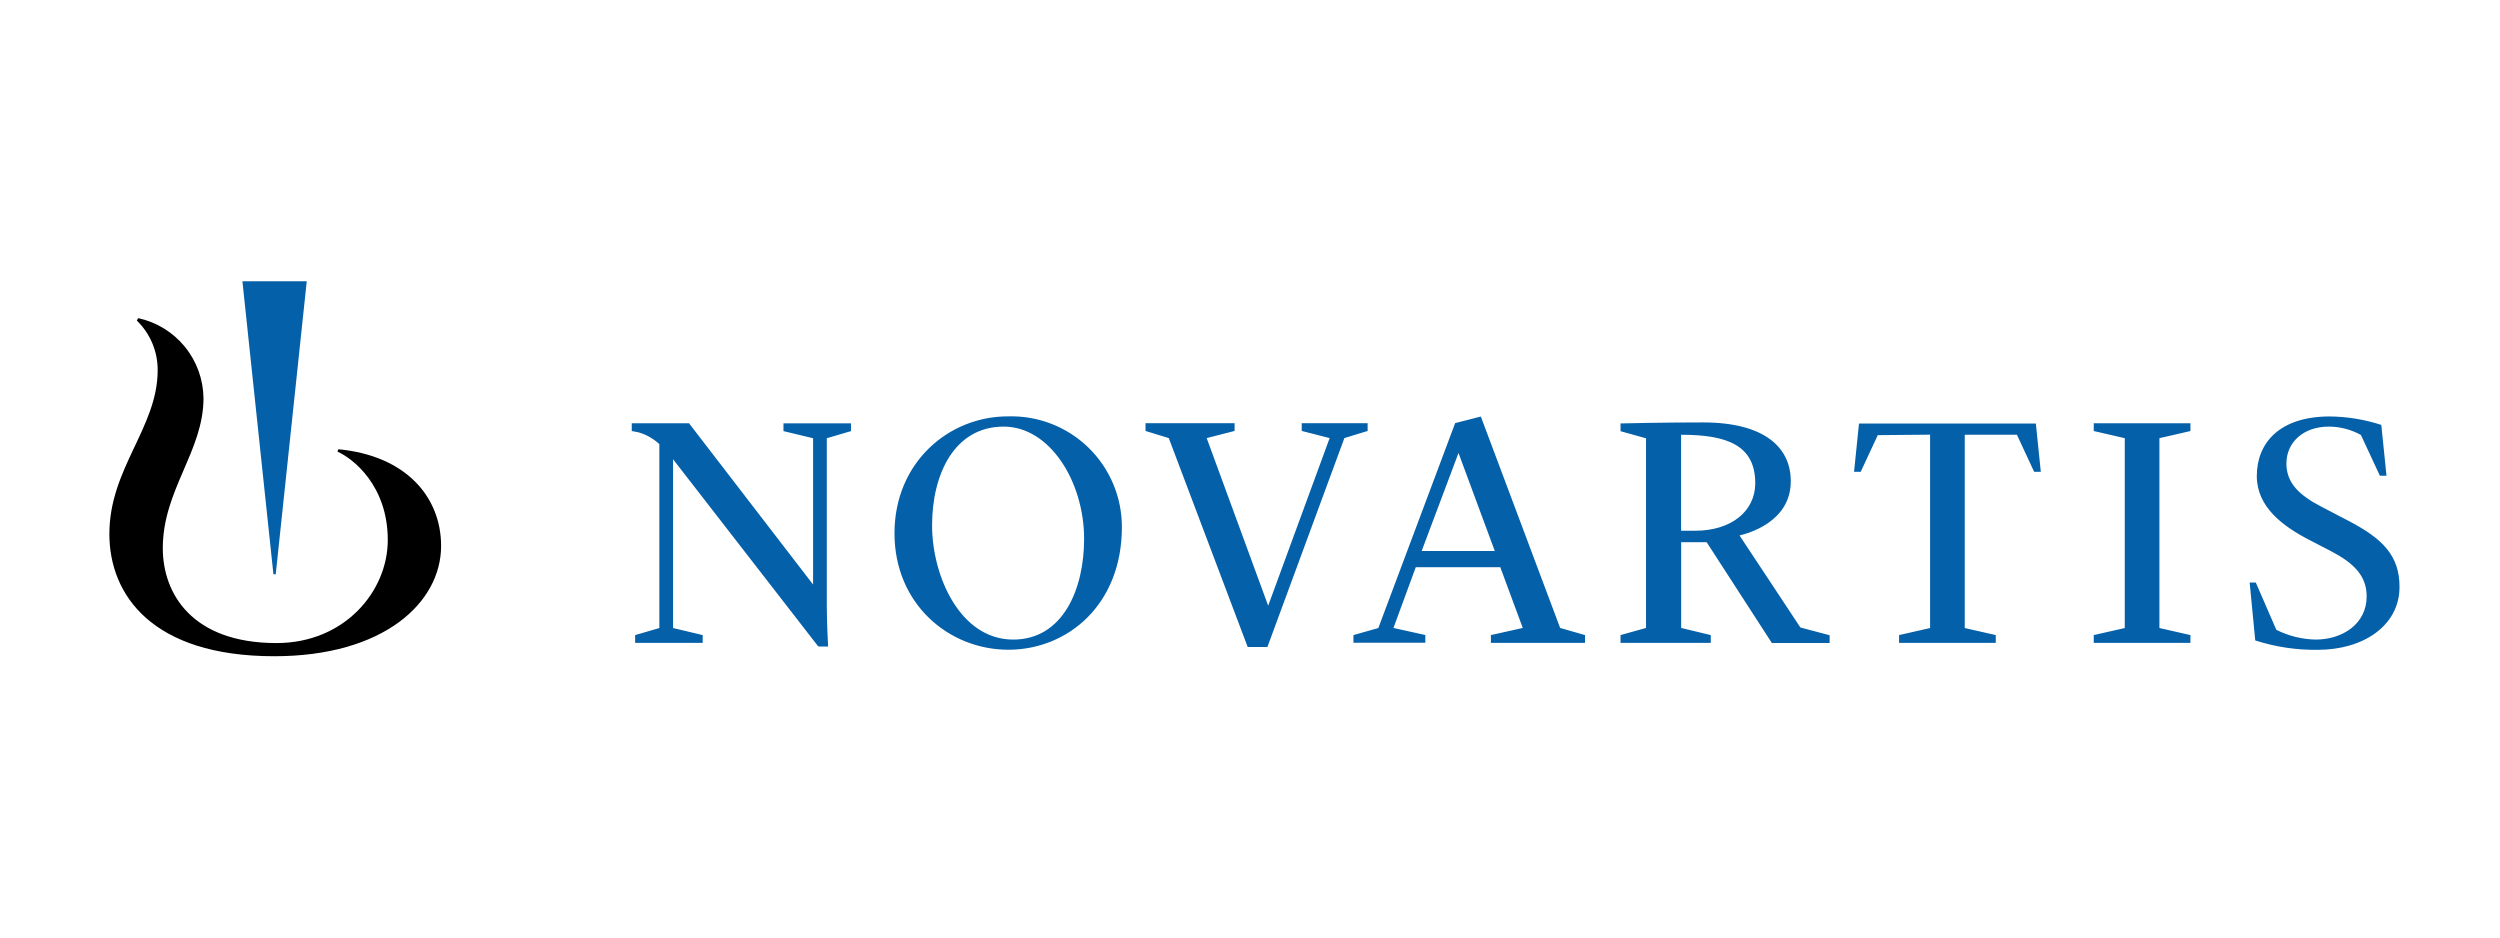 <?xml version="1.0"?>
<svg xmlns="http://www.w3.org/2000/svg" width="160" height="60" viewBox="0 0 160 60" fill="none">
<path d="M21.657 28.752L21.598 28.905C22.59 29.342 24.818 31.074 24.818 34.562C24.818 37.846 22.049 41.156 17.698 41.156C12.284 41.156 10.419 37.99 10.419 35.083C10.419 31.357 13.024 28.876 13.024 25.482C13.009 24.282 12.588 23.122 11.83 22.191C11.071 21.261 10.019 20.616 8.846 20.361L8.756 20.515C9.182 20.928 9.519 21.422 9.749 21.969C9.978 22.516 10.095 23.103 10.091 23.696C10.091 27.362 7 29.967 7 34.175C7 38.05 9.709 41.999 17.554 41.999C24.545 41.999 28.231 38.576 28.231 34.934C28.226 31.808 25.989 29.163 21.657 28.752Z" fill="url(#paint0_linear_3108_1376)"/>
<path d="M52.37 41.375L43.076 29.392V40.194L44.972 40.645V41.142H40.65V40.645L42.198 40.194V28.425C41.821 28.073 41.367 27.815 40.873 27.671C40.685 27.631 40.432 27.586 40.432 27.586V27.09H44.098L52.037 37.41V28.047L50.142 27.591V27.095H54.463V27.591L52.915 28.047V38.76C52.915 39.752 52.985 41.196 53 41.38L52.37 41.375ZM71.8 33.744C71.8 38.705 68.327 41.583 64.531 41.583C60.735 41.583 57.247 38.666 57.247 34.131C57.247 29.596 60.72 26.648 64.496 26.648C65.447 26.617 66.394 26.778 67.281 27.121C68.167 27.464 68.976 27.982 69.658 28.645C70.34 29.308 70.881 30.102 71.249 30.979C71.617 31.855 71.804 32.798 71.8 33.749V33.744ZM69.383 34.488C69.383 30.841 67.2 27.303 64.233 27.303C61.077 27.303 59.653 30.355 59.653 33.62C59.653 36.884 61.455 40.933 64.843 40.933C68.029 40.933 69.383 37.708 69.383 34.488ZM74.802 28.038L73.313 27.581V27.085H79.014V27.581L77.228 28.038L81.163 38.765L85.097 28.038L83.311 27.581V27.085H87.528V27.581L86.04 28.038L81.113 41.41H79.853L74.802 28.038ZM108.492 33.967H107.589V27.824C110.566 27.824 112.337 28.509 112.337 30.94C112.322 32.746 110.774 33.967 108.492 33.967ZM134 40.645L135.985 40.194V28.043L134 27.586V27.09H140.188V27.586L138.203 28.043V40.194L140.188 40.645V41.142H134V40.645ZM143.978 37.281H144.37L145.685 40.308C146.467 40.701 147.326 40.914 148.201 40.933C149.908 40.933 151.466 39.941 151.466 38.165C151.466 36.815 150.592 36.011 149.178 35.272L147.779 34.547C146.107 33.679 144.435 32.449 144.435 30.469C144.435 28.316 145.923 26.653 149.109 26.653C150.228 26.665 151.339 26.847 152.403 27.194L152.736 30.449H152.314L151.099 27.839C150.469 27.488 149.76 27.303 149.039 27.303C147.427 27.303 146.33 28.296 146.33 29.67C146.33 30.915 147.159 31.699 148.578 32.434L150.235 33.297C152.498 34.468 153.569 35.555 153.569 37.564C153.569 40.045 151.242 41.588 148.35 41.588C146.988 41.609 145.632 41.406 144.336 40.988L143.978 37.281ZM86.621 40.645L88.213 40.194L93.13 27.08L94.773 26.658L99.849 40.189L101.441 40.645V41.142H95.418V40.645L97.457 40.189L96.018 36.299H90.61L89.181 40.189L91.22 40.641V41.137H86.621V40.645ZM90.987 35.262H95.666L93.344 28.99L90.987 35.262ZM111.33 34.27C111.826 34.145 114.61 33.436 114.61 30.796C114.61 28.678 112.987 27.035 108.988 27.035C106.507 27.035 104.026 27.09 103.714 27.1V27.596L105.346 28.052V40.189L103.714 40.645V41.142H109.489V40.645L107.594 40.189V34.701H109.226L113.399 41.151H117.096V40.655L115.225 40.159L111.33 34.27ZM123.526 27.819V40.194L121.541 40.645V41.142H127.729V40.645L125.744 40.194V27.824H129.083L130.185 30.196H130.611L130.294 27.105H118.976L118.659 30.196H119.085L120.177 27.849L123.526 27.819ZM17.647 36.751L19.632 18H15.514L17.498 36.751H17.647Z" fill="#0460A9"/>
<defs>
<linearGradient id="paint0_linear_3108_1376">
<stop/>
<stop/>
</linearGradient>
</defs>
</svg>
